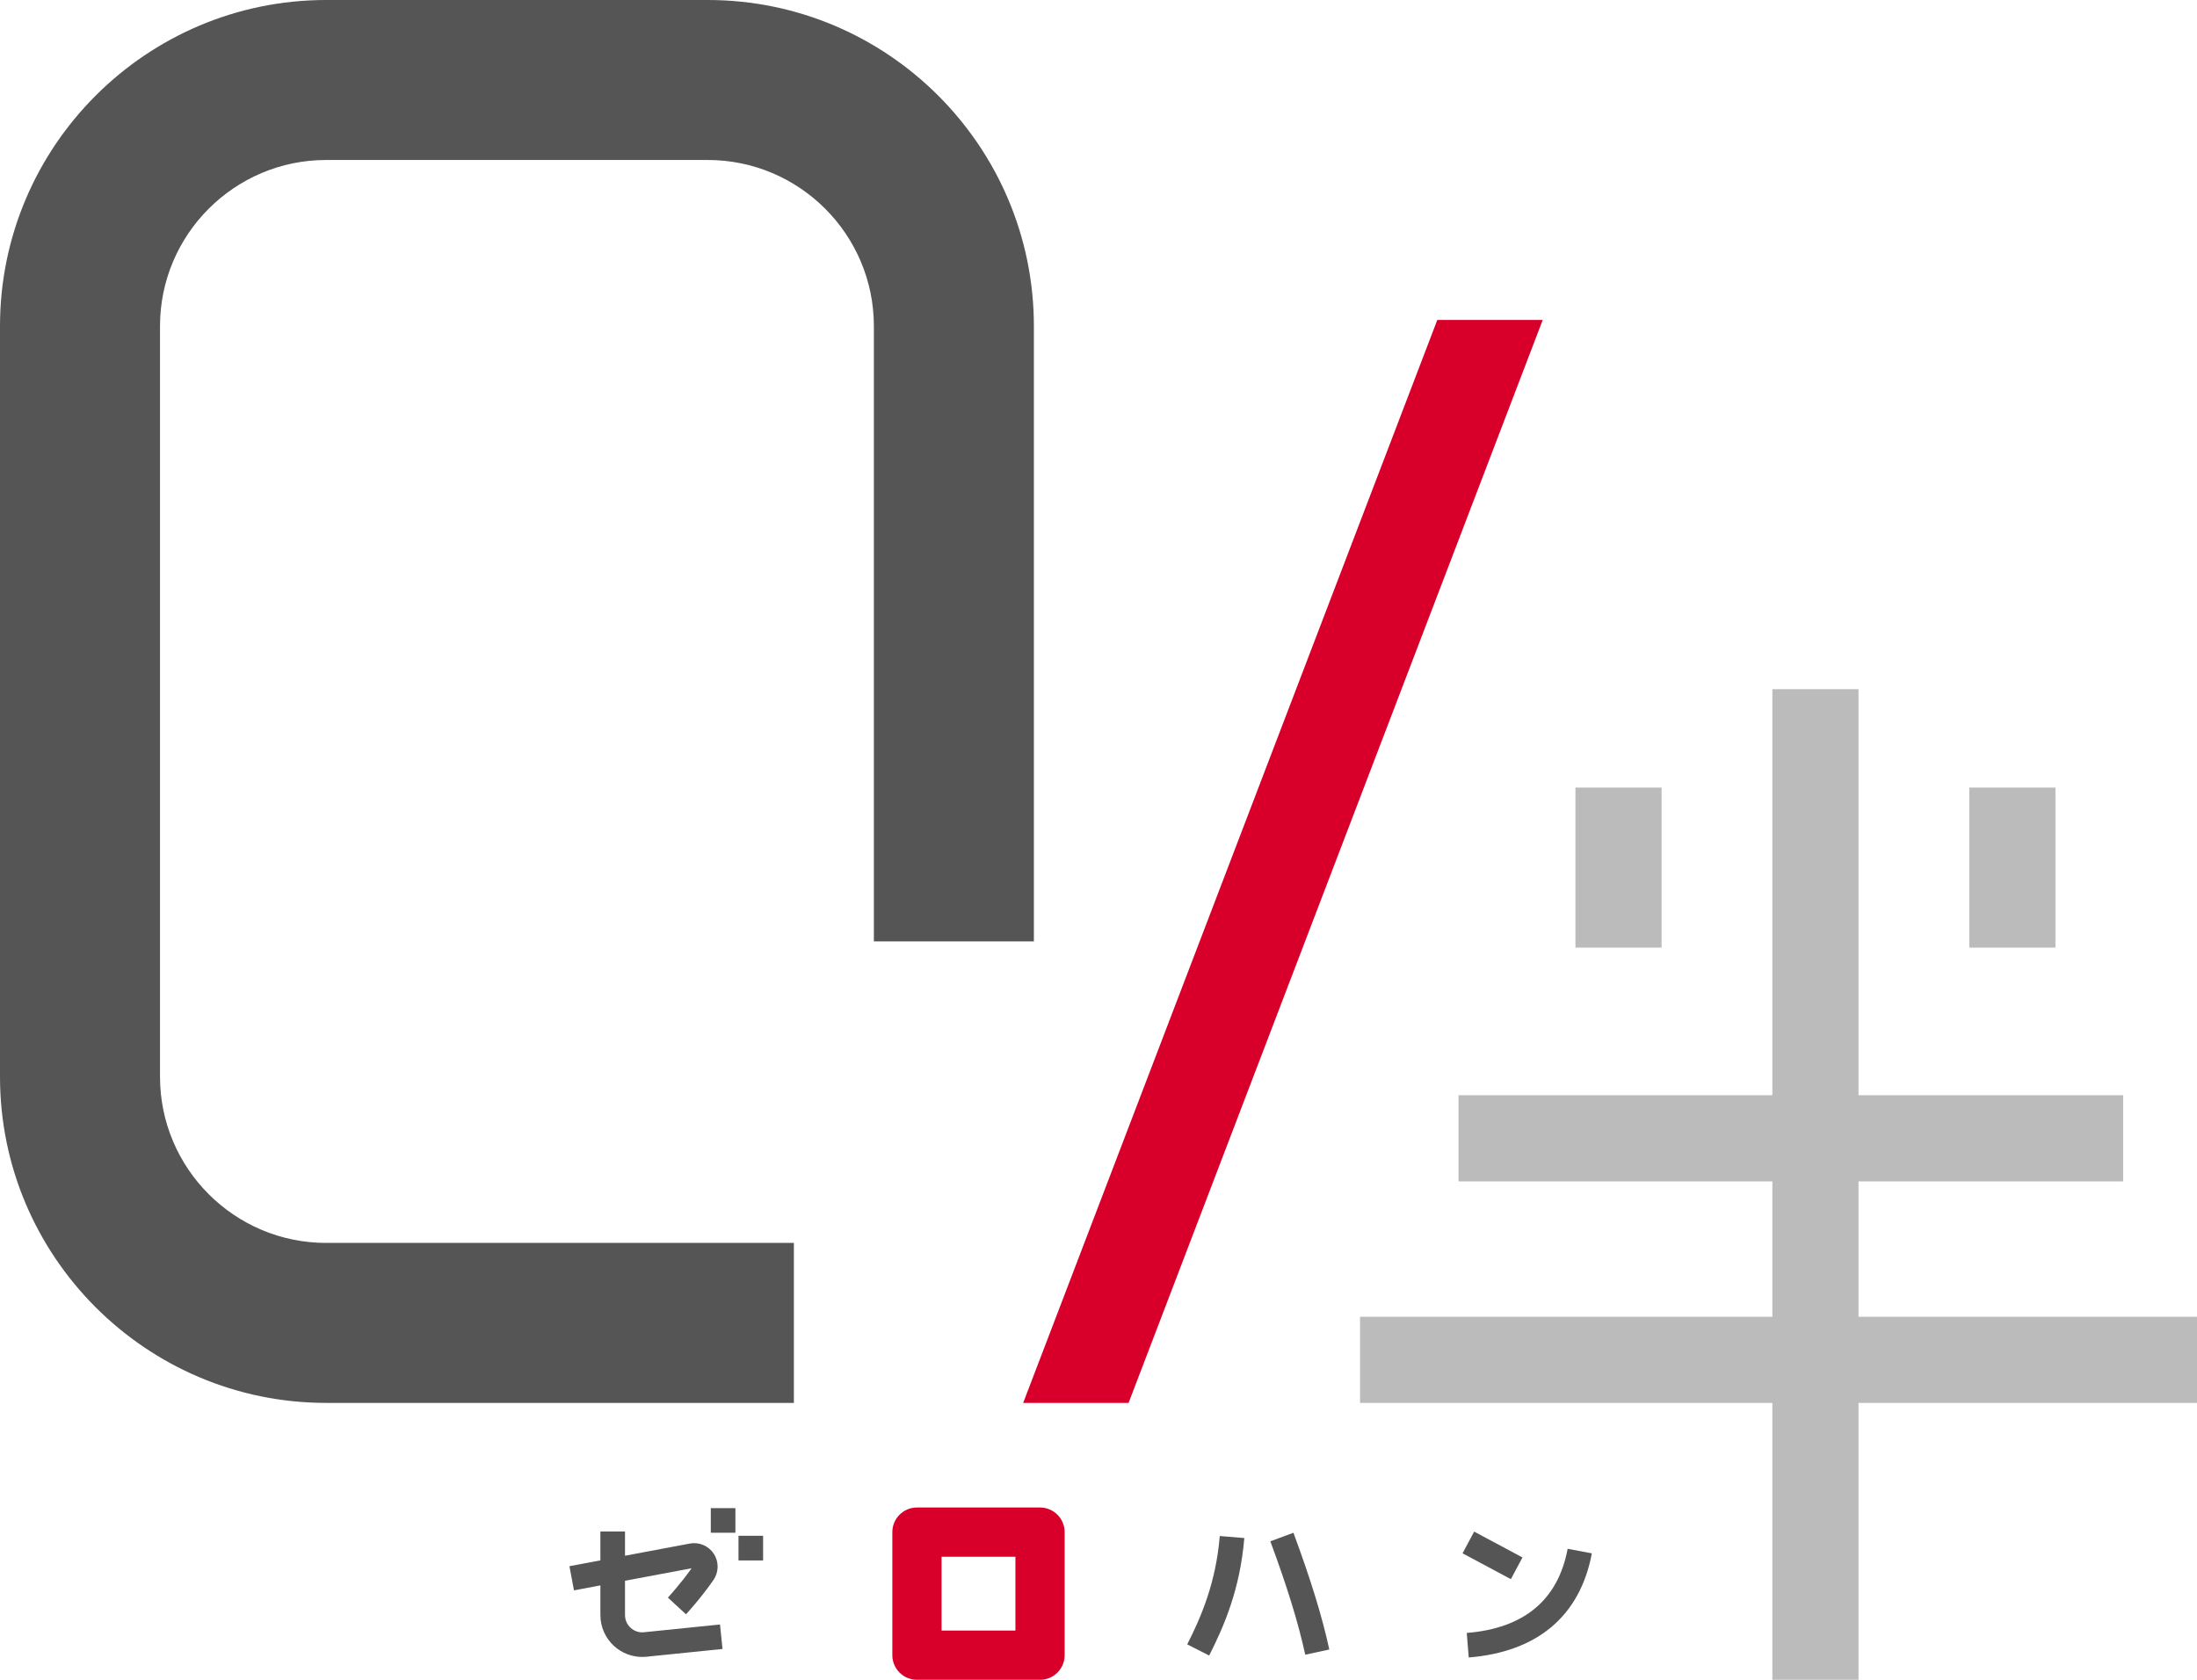 <?xml version="1.0" encoding="UTF-8"?><svg id="a" xmlns="http://www.w3.org/2000/svg" viewBox="0 0 714 546"><defs><style>.e{opacity:.4;}.e,.f{fill:#555;}.g{fill:#d8002a;}</style></defs><g id="b"><g id="c"><path class="f" d="M258,456H106c-58.448,0-106-47.552-106-106V106C0,47.552,47.552,0,106,0h124c58.448,0,106,47.552,106,106v200h-52V106c0-29.775-24.225-54-54-54h-124c-29.775,0-54,24.225-54,54v244c0,29.775,24.225,54,54,54h152v52Z"/><path class="e" d="M540,256h-28v52h28v-52ZM668,256h-28v52h28v-52ZM604,428v-44h86v-28h-86v-132h-28v132h-102v28h102v44h-134v28h134v90h28v-90h110v-28h-110Z"/><polygon class="g" points="332.518 456 366.776 456 501.365 104 467.105 104 332.518 456"/></g><g id="d"><path class="f" d="M209.291,530.541c-1.593.169-3.131-.338-4.322-1.414-1.19-1.076-1.847-2.552-1.847-4.156v-11.158l21.651-4.071c-3.539,5.011-7.668,9.498-7.712,9.545l5.876,5.429c.201-.217,4.962-5.386,8.936-11.169,1.76-2.56,1.803-5.896.107-8.498-1.691-2.599-4.756-3.905-7.803-3.334l-21.056,3.959v-7.873h-8v9.378l-10.062,1.892,1.479,7.861,8.583-1.614v9.654c0,3.841,1.635,7.52,4.485,10.094,2.508,2.264,5.77,3.506,9.119,3.506.458,0,.918-.023,1.377-.07l24.703-2.521-.812-7.959-24.703,2.521ZM231,498.2h8v-8h-8v8ZM240,499.2v8h8v-8h-8Z"/><path class="g" d="M338,546h-40c-4.418,0-8-3.582-8-8v-40c0-4.418,3.582-8,8-8h40c4.418,0,8,3.582,8,8v40c0,4.418-3.582,8-8,8ZM306,530h24v-24h-24v24Z"/><path class="f" d="M385.836,534.486l7.129,3.627c4.879-9.592,10.051-21.629,11.422-38.184l-7.973-.66c-1.258,15.175-6.053,26.318-10.578,35.217ZM420.352,498.21l-7.504,2.779c5.5,14.847,9.104,26.559,11.344,36.86l7.816-1.699c-2.32-10.677-6.025-22.732-11.656-37.94Z"/><path class="f" d="M494.787,506.232l-15.701-8.399-3.773,7.055,15.701,8.399,3.773-7.055ZM509.469,503.422c-3.125,16.64-14.158,25.843-32.791,27.351l.645,7.975c22.354-1.811,36.189-13.515,40.01-33.849l-7.863-1.477Z"/></g></g></svg>
